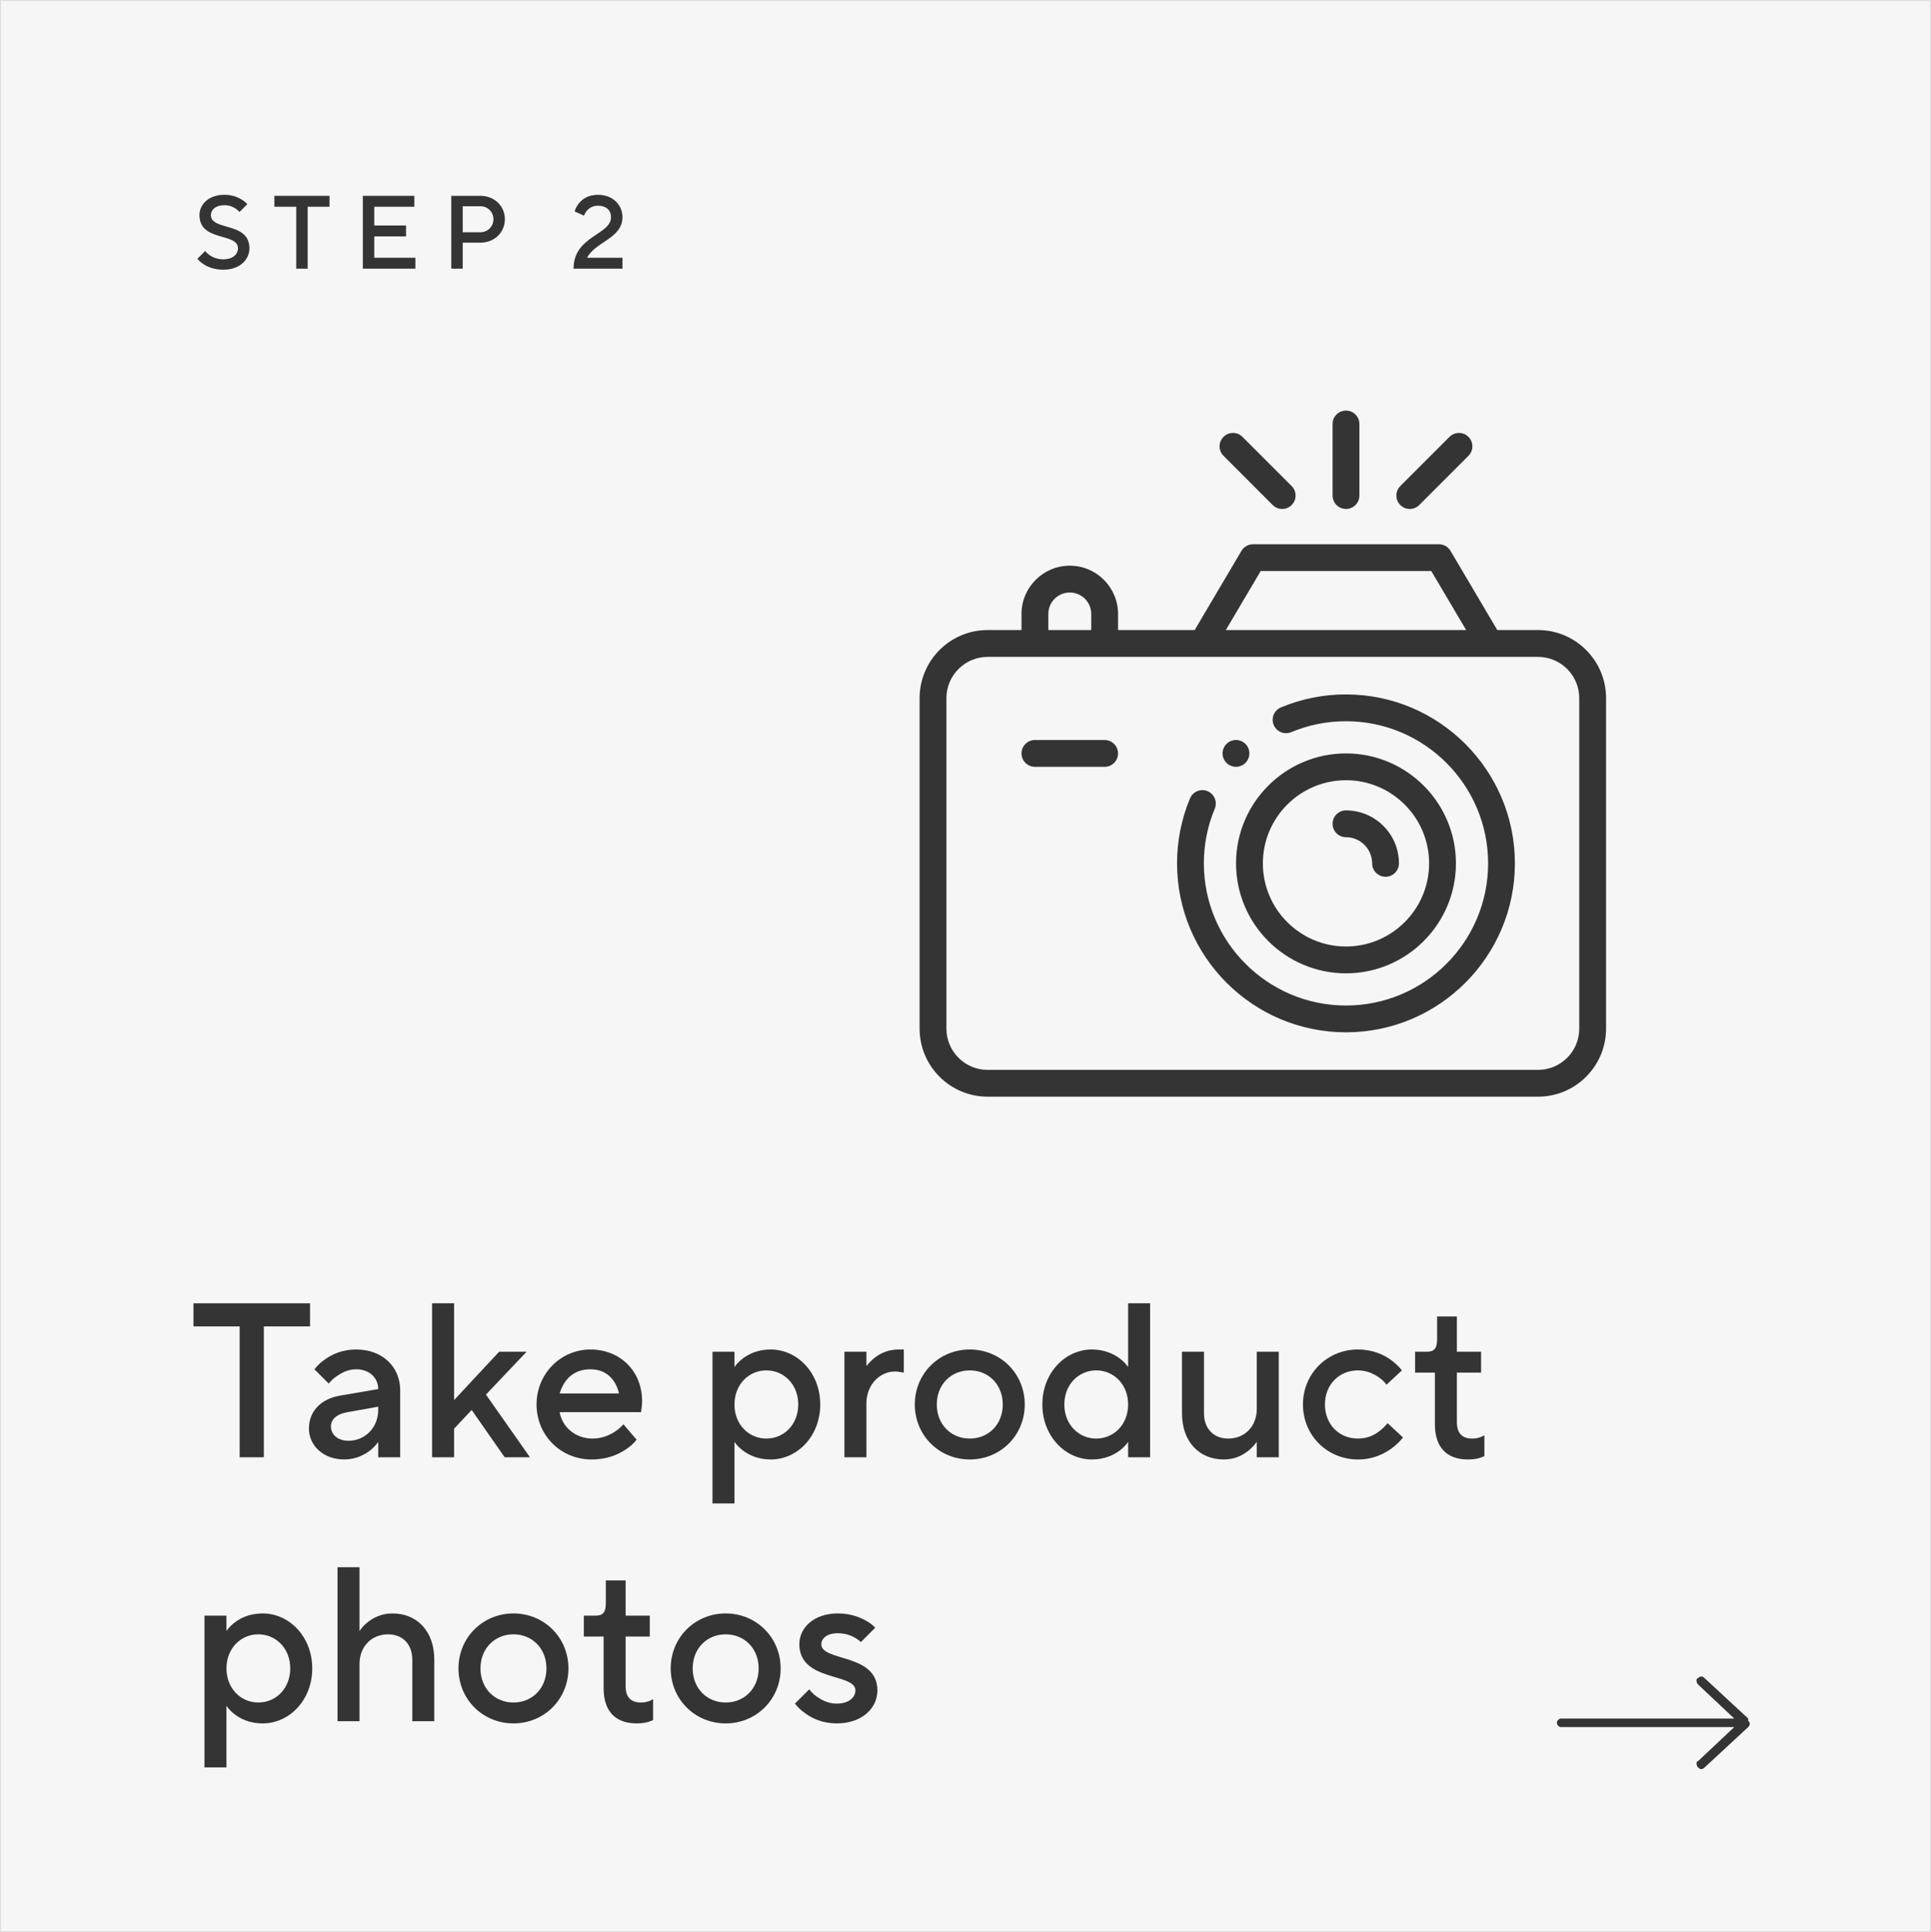 <?xml version="1.0" encoding="UTF-8"?>
<svg id="Vrstva_1" data-name="Vrstva 1" xmlns="http://www.w3.org/2000/svg" width="1080" height="1080.5" viewBox="0 0 1080 1080.5">
  <rect x="0" y="0" width="1080" height="1080.5" fill="#808080" stroke="none"/>
  <rect x=".25" y=".25" width="1079.5" height="1080" fill="#f6f6f6" stroke="#dadada" stroke-miterlimit="10" stroke-width=".5"/>
  <path d="M752.805,388.335c-12.61,0-24.85,2.45-36.4,7.27-3.82,1.6-5.62,5.99-4.03,9.81,1.6,3.82,5.99,5.62,9.81,4.03,9.7-4.05,20-6.11,30.62-6.11,43.83,0,79.49,35.66,79.49,79.49s-35.66,79.49-79.49,79.49-79.49-35.66-79.49-79.49c0-10.6,2.05-20.88,6.09-30.57,1.59-3.82-.21-8.21-4.03-9.81-3.82-1.59-8.21.21-9.81,4.03-4.81,11.53-7.25,23.76-7.25,36.35,0,52.1,42.39,94.48,94.48,94.48s94.48-42.39,94.48-94.48-42.39-94.48-94.48-94.48l.01-.01Z" fill="#353434"/>
  <path d="M752.805,544.315c33.91,0,61.49-27.58,61.49-61.49s-27.58-61.49-61.49-61.49-61.49,27.58-61.49,61.49,27.58,61.49,61.49,61.49ZM752.805,436.325c25.64,0,46.49,20.86,46.49,46.49s-20.86,46.49-46.49,46.49-46.49-20.86-46.49-46.49,20.86-46.49,46.49-46.49Z" fill="#353434"/>
  <path d="M860.245,352.345h-22.81l-26.18-44.31c-1.35-2.28-3.8-3.68-6.46-3.68h-103.98c-2.65,0-5.11,1.4-6.46,3.68l-26.18,44.31h-42.85v-9c0-14.89-12.11-27-27-27s-27,12.11-27,27v9h-18.96c-20.97,0-38.03,17.06-38.03,38.03v184.89c0,20.97,17.06,38.03,38.03,38.03h307.87c20.97,0,38.03-17.06,38.03-38.03v-184.89c0-20.97-17.06-38.03-38.03-38.03h.01ZM705.085,319.345h95.43l19.5,32.99h-134.42l19.5-32.99h-.01ZM586.325,343.345c0-6.62,5.38-12,12-12s12,5.38,12,12v9h-24v-9ZM860.245,598.305h-307.88c-12.7,0-23.03-10.33-23.03-23.03v-184.89c0-12.7,10.33-23.03,23.03-23.03h307.87c12.7,0,23.03,10.33,23.03,23.03v184.89h0c0,12.7-10.33,23.03-23.03,23.03h.01Z" fill="#353434"/>
  <path d="M752.805,468.195c8.06,0,14.62,6.56,14.62,14.62,0,4.14,3.36,7.5,7.5,7.5s7.5-3.36,7.5-7.5c0-16.33-13.29-29.62-29.62-29.62-4.14,0-7.5,3.36-7.5,7.5s3.36,7.5,7.5,7.5Z" fill="#353434"/>
  <path d="M752.805,284.625c4.14,0,7.5-3.36,7.5-7.5v-40.02c0-4.14-3.36-7.5-7.5-7.5s-7.5,3.36-7.5,7.5v40.02c0,4.14,3.36,7.5,7.5,7.5Z" fill="#353434"/>
  <path d="M788.485,284.625c1.92,0,3.84-.73,5.3-2.2l27.51-27.51c2.93-2.93,2.93-7.68,0-10.61-2.93-2.93-7.68-2.93-10.6,0l-27.51,27.51c-2.93,2.93-2.93,7.68,0,10.61,1.46,1.46,3.38,2.2,5.3,2.2Z" fill="#353434"/>
  <path d="M711.815,282.425c1.46,1.46,3.38,2.2,5.3,2.2s3.84-.73,5.3-2.2c2.93-2.93,2.93-7.68,0-10.61l-27.51-27.51c-2.93-2.93-7.68-2.93-10.6,0-2.93,2.93-2.93,7.68,0,10.61l27.51,27.51h0Z" fill="#353434"/>
  <path d="M617.815,413.835h-38.99c-4.14,0-7.5,3.36-7.5,7.5s3.36,7.5,7.5,7.5h38.99c4.14,0,7.5-3.36,7.5-7.5s-3.36-7.5-7.5-7.5Z" fill="#353434"/>
  <path d="M691.275,428.825c1.97,0,3.91-.8,5.3-2.2s2.2-3.32,2.2-5.3-.8-3.91-2.2-5.3c-1.39-1.39-3.33-2.2-5.3-2.2s-3.91.8-5.3,2.2c-1.4,1.39-2.2,3.33-2.2,5.3s.79,3.91,2.2,5.3c1.39,1.39,3.32,2.2,5.3,2.2Z" fill="#353434"/>
  <g>
    <polygon points="209.335 132.209 227.085 132.209 227.085 126.099 209.335 126.099 209.335 115.623 231.741 115.623 231.741 109.512 202.933 109.512 202.933 150.25 232.323 150.25 232.323 144.14 209.335 144.14 209.335 132.209" fill="#353434" isolation="isolate"/>
    <polygon points="153.464 115.623 165.686 115.623 165.686 150.25 172.087 150.25 172.087 115.623 184.309 115.623 184.309 109.512 153.464 109.512 153.464 115.623" fill="#353434" isolation="isolate"/>
    <path d="M117.961,120.278c0-2.968,2.619-5.528,7.565-5.528,2.735,0,4.889.989,6.286,1.92.814.524,1.513,1.164,2.153,1.862l4.365-4.365c-.873-.989-1.979-1.862-3.259-2.619-2.153-1.338-5.354-2.619-9.544-2.619-8.671,0-13.967,5.238-13.967,11.348,0,15.132,21.533,9.603,21.533,18.623,0,3.259-2.852,6.111-8.148,6.111-3.492,0-6.052-1.164-7.74-2.328-.99-.698-1.804-1.455-2.444-2.328l-4.365,4.365c.989,1.163,2.153,2.211,3.55,3.084,2.386,1.571,6.053,3.026,10.999,3.026,9.021,0,14.549-5.528,14.549-11.931,0-15.131-21.533-9.603-21.533-18.623Z" fill="#353434" isolation="isolate"/>
    <path d="M348.14,121.442c0-6.983-5.529-12.512-13.677-12.512-5.412,0-8.671,2.328-10.592,4.656-1.105,1.338-1.979,2.91-2.502,4.656l5.237,2.328c.407-.989.932-1.92,1.63-2.735,1.222-1.397,3.143-2.793,6.227-2.793,4.656,0,7.275,2.619,7.275,6.401,0,9.952-20.951,10.476-20.951,28.808h27.353v-6.11h-19.787c4.655-9.021,19.787-10.767,19.787-22.697Z" fill="#353434" isolation="isolate"/>
    <path d="M268.699,109.512h-16.296v40.738h6.402v-14.549h9.894c7.914,0,13.676-5.82,13.676-13.095s-5.762-13.094-13.676-13.094ZM268.699,129.881h-9.894v-14.549h9.894c4.073,0,7.274,3.201,7.274,7.274s-3.201,7.274-7.274,7.274Z" fill="#353434" isolation="isolate"/>
  </g>
  <path d="M977.75,961.05h0l-24.4-22.6c-1.2-1.2-2.4-1.2-3.6,0-1.2,0-1.2,2.4,0,3.6h0l20.2,19h-96.8c-1.2,0-2.4,1.2-2.4,2.4s1.2,2.4,2.4,2.4h96.8l-20.2,19c-1.2,0-1.2,2.4,0,3.6s2.4,1.2,3.6,0h0l24.4-22.6c1.2-1.2,1.2-2.4,0-3.6h0v-1.2h0Z" fill="#353434"/>
  <g>
    <path d="M206.855,811.26c1.846-1.476,3.444-3.074,4.675-4.92v8.61h12.3v-37.516c0-12.915-9.84-22.755-24.601-22.755-7.872,0-13.53,2.706-17.466,5.535-2.337,1.599-4.305,3.443-5.904,5.535l7.995,7.994c1.23-1.476,2.583-2.828,4.183-3.936,2.828-1.968,6.396-4.059,11.192-4.059,7.38,0,12.301,4.797,12.301,11.069l-21.525,3.69c-10.455,1.845-17.22,8.61-17.22,18.45,0,9.226,7.872,17.221,19.68,17.221,6.396,0,11.07-2.461,14.391-4.921ZM185.085,797.73c0-3.813,2.952-6.889,9.225-7.996l17.221-3.074v1.845c0,9.84-7.381,17.221-16.605,17.221-6.273,0-9.84-3.69-9.84-7.995Z" fill="#353434" isolation="isolate"/>
    <path d="M219.524,902.279c-6.273,0-10.824,2.46-13.899,4.92-1.845,1.477-3.321,3.075-4.551,4.92v-35.67h-12.301v86.101h12.301v-31.98c0-9.84,6.765-16.604,15.99-16.604,7.995,0,13.53,5.411,13.53,14.145v34.44h12.3v-34.44c0-16.113-9.84-25.83-23.37-25.83Z" fill="#353434" isolation="isolate"/>
    <path d="M410.786,806.34c1.23,1.846,2.829,3.444,4.797,4.92,3.321,2.46,8.241,4.921,15.498,4.921,14.761,0,27.676-12.916,27.676-30.751s-12.915-30.75-27.676-30.75c-7.257,0-12.177,2.46-15.498,4.92-1.968,1.476-3.566,3.075-4.797,4.92v-8.61h-12.3v84.871h12.3v-34.44ZM428.621,766.364c9.84,0,17.835,7.872,17.835,19.065s-7.995,19.065-17.835,19.065-17.835-7.872-17.835-19.065,7.995-19.065,17.835-19.065Z" fill="#353434" isolation="isolate"/>
    <path d="M330.837,816.181c8.733,0,14.761-2.706,19.065-5.535,2.46-1.6,4.551-3.444,6.15-5.535l-7.38-8.61c-1.354,1.599-2.952,2.952-4.675,4.059-2.951,1.969-7.257,3.937-12.546,3.937-9.963,0-17.097-6.765-18.45-14.761h45.511l.246-1.722c.123-1.107.369-2.583.369-4.428,0-16.729-12.178-28.905-28.905-28.905-16.605,0-30.136,13.53-30.136,30.75s13.53,30.751,30.75,30.751ZM330.223,765.75c8.732,0,14.145,5.534,15.99,13.529h-33.211c2.46-7.995,7.872-13.529,17.221-13.529Z" fill="#353434" isolation="isolate"/>
    <polygon points="134.04 814.95 147.57 814.95 147.57 741.765 173.4 741.765 173.4 728.85 108.21 728.85 108.21 741.765 134.04 741.765 134.04 814.95" fill="#353434" isolation="isolate"/>
    <path d="M146.956,902.279c-7.257,0-12.177,2.46-15.499,4.92-1.968,1.477-3.567,3.075-4.797,4.92v-8.61h-12.3v84.871h12.3v-34.44c1.23,1.846,2.829,3.444,4.797,4.92,3.321,2.46,8.241,4.921,15.499,4.921,14.76,0,27.675-12.916,27.675-30.751s-12.916-30.75-27.675-30.75ZM144.495,952.095c-9.84,0-17.835-7.872-17.835-19.065s7.995-19.064,17.835-19.064,17.835,7.872,17.835,19.064-7.995,19.065-17.835,19.065Z" fill="#353434" isolation="isolate"/>
    <path d="M358.511,952.095c-5.78,0-8.609-3.075-8.609-9.225v-27.676h13.53v-11.686h-13.53v-19.68h-11.07v12.915c0,4.92-1.722,6.765-5.535,6.765h-6.765v11.686h11.069v28.905c0,12.915,6.643,19.681,18.45,19.681,2.829,0,5.043-.369,6.643-.861l2.583-.984v-11.685l-1.968.983c-1.354.492-2.952.861-4.798.861Z" fill="#353434" isolation="isolate"/>
    <path d="M702.907,787.89c0,9.841-6.766,16.605-15.99,16.605-7.995,0-13.53-5.412-13.53-14.146v-34.44h-12.3v34.44c0,16.113,9.84,25.831,23.37,25.831,6.272,0,10.701-2.461,13.776-4.921,1.845-1.476,3.32-3.074,4.674-4.92v8.61h12.3v-59.041h-12.3v31.98Z" fill="#353434" isolation="isolate"/>
    <path d="M630.953,764.52c-1.23-1.845-2.829-3.444-4.797-4.92-3.321-2.46-8.487-4.92-15.498-4.92-14.761,0-27.676,12.915-27.676,30.75s12.915,30.751,27.676,30.751c7.011,0,12.177-2.461,15.498-4.921,1.968-1.476,3.566-3.074,4.797-4.92v8.61h12.3v-86.101h-12.3v35.67ZM613.118,804.495c-9.841,0-17.836-7.872-17.836-19.065s7.995-19.065,17.836-19.065,17.835,7.872,17.835,19.065-7.995,19.065-17.835,19.065Z" fill="#353434" isolation="isolate"/>
    <path d="M828.241,803.634c-1.354.492-2.952.861-4.798.861-5.78,0-8.609-3.075-8.609-9.225v-27.676h13.53v-11.686h-13.53v-19.68h-11.07v12.915c0,4.92-1.722,6.765-5.535,6.765h-6.765v11.686h11.069v28.905c0,12.915,6.643,19.681,18.45,19.681,2.829,0,5.043-.369,6.643-.861l2.583-.984v-11.685l-1.968.983Z" fill="#353434" isolation="isolate"/>
    <polygon points="282.253 814.95 296.398 814.95 271.798 779.895 294.553 755.909 279.178 755.909 253.963 782.97 253.963 728.85 241.662 728.85 241.662 814.95 253.963 814.95 253.963 798.96 263.803 788.505 282.253 814.95" fill="#353434" isolation="isolate"/>
    <path d="M542.394,754.68c-17.22,0-30.75,13.53-30.75,30.75s13.53,30.751,30.75,30.751,30.751-13.53,30.751-30.751-13.53-30.75-30.751-30.75ZM542.394,804.495c-10.455,0-18.45-7.872-18.45-19.065s7.995-19.065,18.45-19.065,18.45,7.872,18.45,19.065-7.995,19.065-18.45,19.065Z" fill="#353434" isolation="isolate"/>
    <path d="M771.662,800.19c-2.829,2.337-6.889,4.305-12.178,4.305-10.455,0-18.45-7.872-18.45-19.065s7.995-19.065,18.45-19.065c5.289,0,9.103,2.091,11.932,4.06,1.599,1.106,2.952,2.46,4.059,3.936l8.61-7.995c-1.599-2.091-3.69-4.059-6.027-5.781-4.059-2.951-10.209-5.903-18.573-5.903-17.22,0-30.75,13.53-30.75,30.75s13.53,30.751,30.75,30.751c8.364,0,14.515-3.075,18.819-6.15,2.46-1.845,4.552-3.813,6.396-6.15l-8.61-7.995c-1.353,1.6-2.829,3.075-4.428,4.306Z" fill="#353434" isolation="isolate"/>
    <path d="M287.173,902.279c-17.22,0-30.75,13.53-30.75,30.75s13.53,30.751,30.75,30.751,30.751-13.53,30.751-30.751-13.53-30.75-30.751-30.75ZM287.173,952.095c-10.455,0-18.45-7.872-18.45-19.065s7.995-19.064,18.45-19.064,18.45,7.872,18.45,19.064-7.995,19.065-18.45,19.065Z" fill="#353434" isolation="isolate"/>
    <path d="M489.136,759.354c-1.722,1.353-3.197,2.952-4.551,4.551v-7.995h-12.3v59.041h12.3v-30.136c0-10.455,7.503-17.835,15.99-17.835,1.353,0,2.337.246,3.321.369l1.599.246v-12.915h-3.075c-5.904,0-10.332,2.337-13.284,4.674Z" fill="#353434" isolation="isolate"/>
    <path d="M405.865,902.279c-17.22,0-30.75,13.53-30.75,30.75s13.53,30.751,30.75,30.751,30.751-13.53,30.751-30.751-13.53-30.75-30.751-30.75ZM405.865,952.095c-10.455,0-18.45-7.872-18.45-19.065s7.995-19.064,18.45-19.064,18.45,7.872,18.45,19.064-7.995,19.065-18.45,19.065Z" fill="#353434" isolation="isolate"/>
    <path d="M459.369,919.499c0-3.074,2.952-6.149,9.226-6.149,3.936,0,7.134,1.106,9.471,2.46,1.354.738,2.46,1.599,3.444,2.46l7.995-7.995c-1.354-1.477-3.075-2.829-5.166-3.937-3.444-1.968-8.733-4.059-15.744-4.059-13.407,0-21.525,7.995-21.525,17.22,0,21.033,31.365,15.99,31.365,25.831,0,3.812-3.567,7.38-10.455,7.38-4.797,0-8.364-1.969-11.193-3.937-1.599-1.106-2.952-2.46-4.182-4.059l-7.995,7.995c1.599,2.091,3.566,3.936,5.904,5.535,3.936,2.829,9.594,5.535,17.466,5.535,14.268,0,22.755-8.61,22.755-18.45,0-20.91-31.365-15.99-31.365-25.831Z" fill="#353434" isolation="isolate"/>
  </g>
</svg>